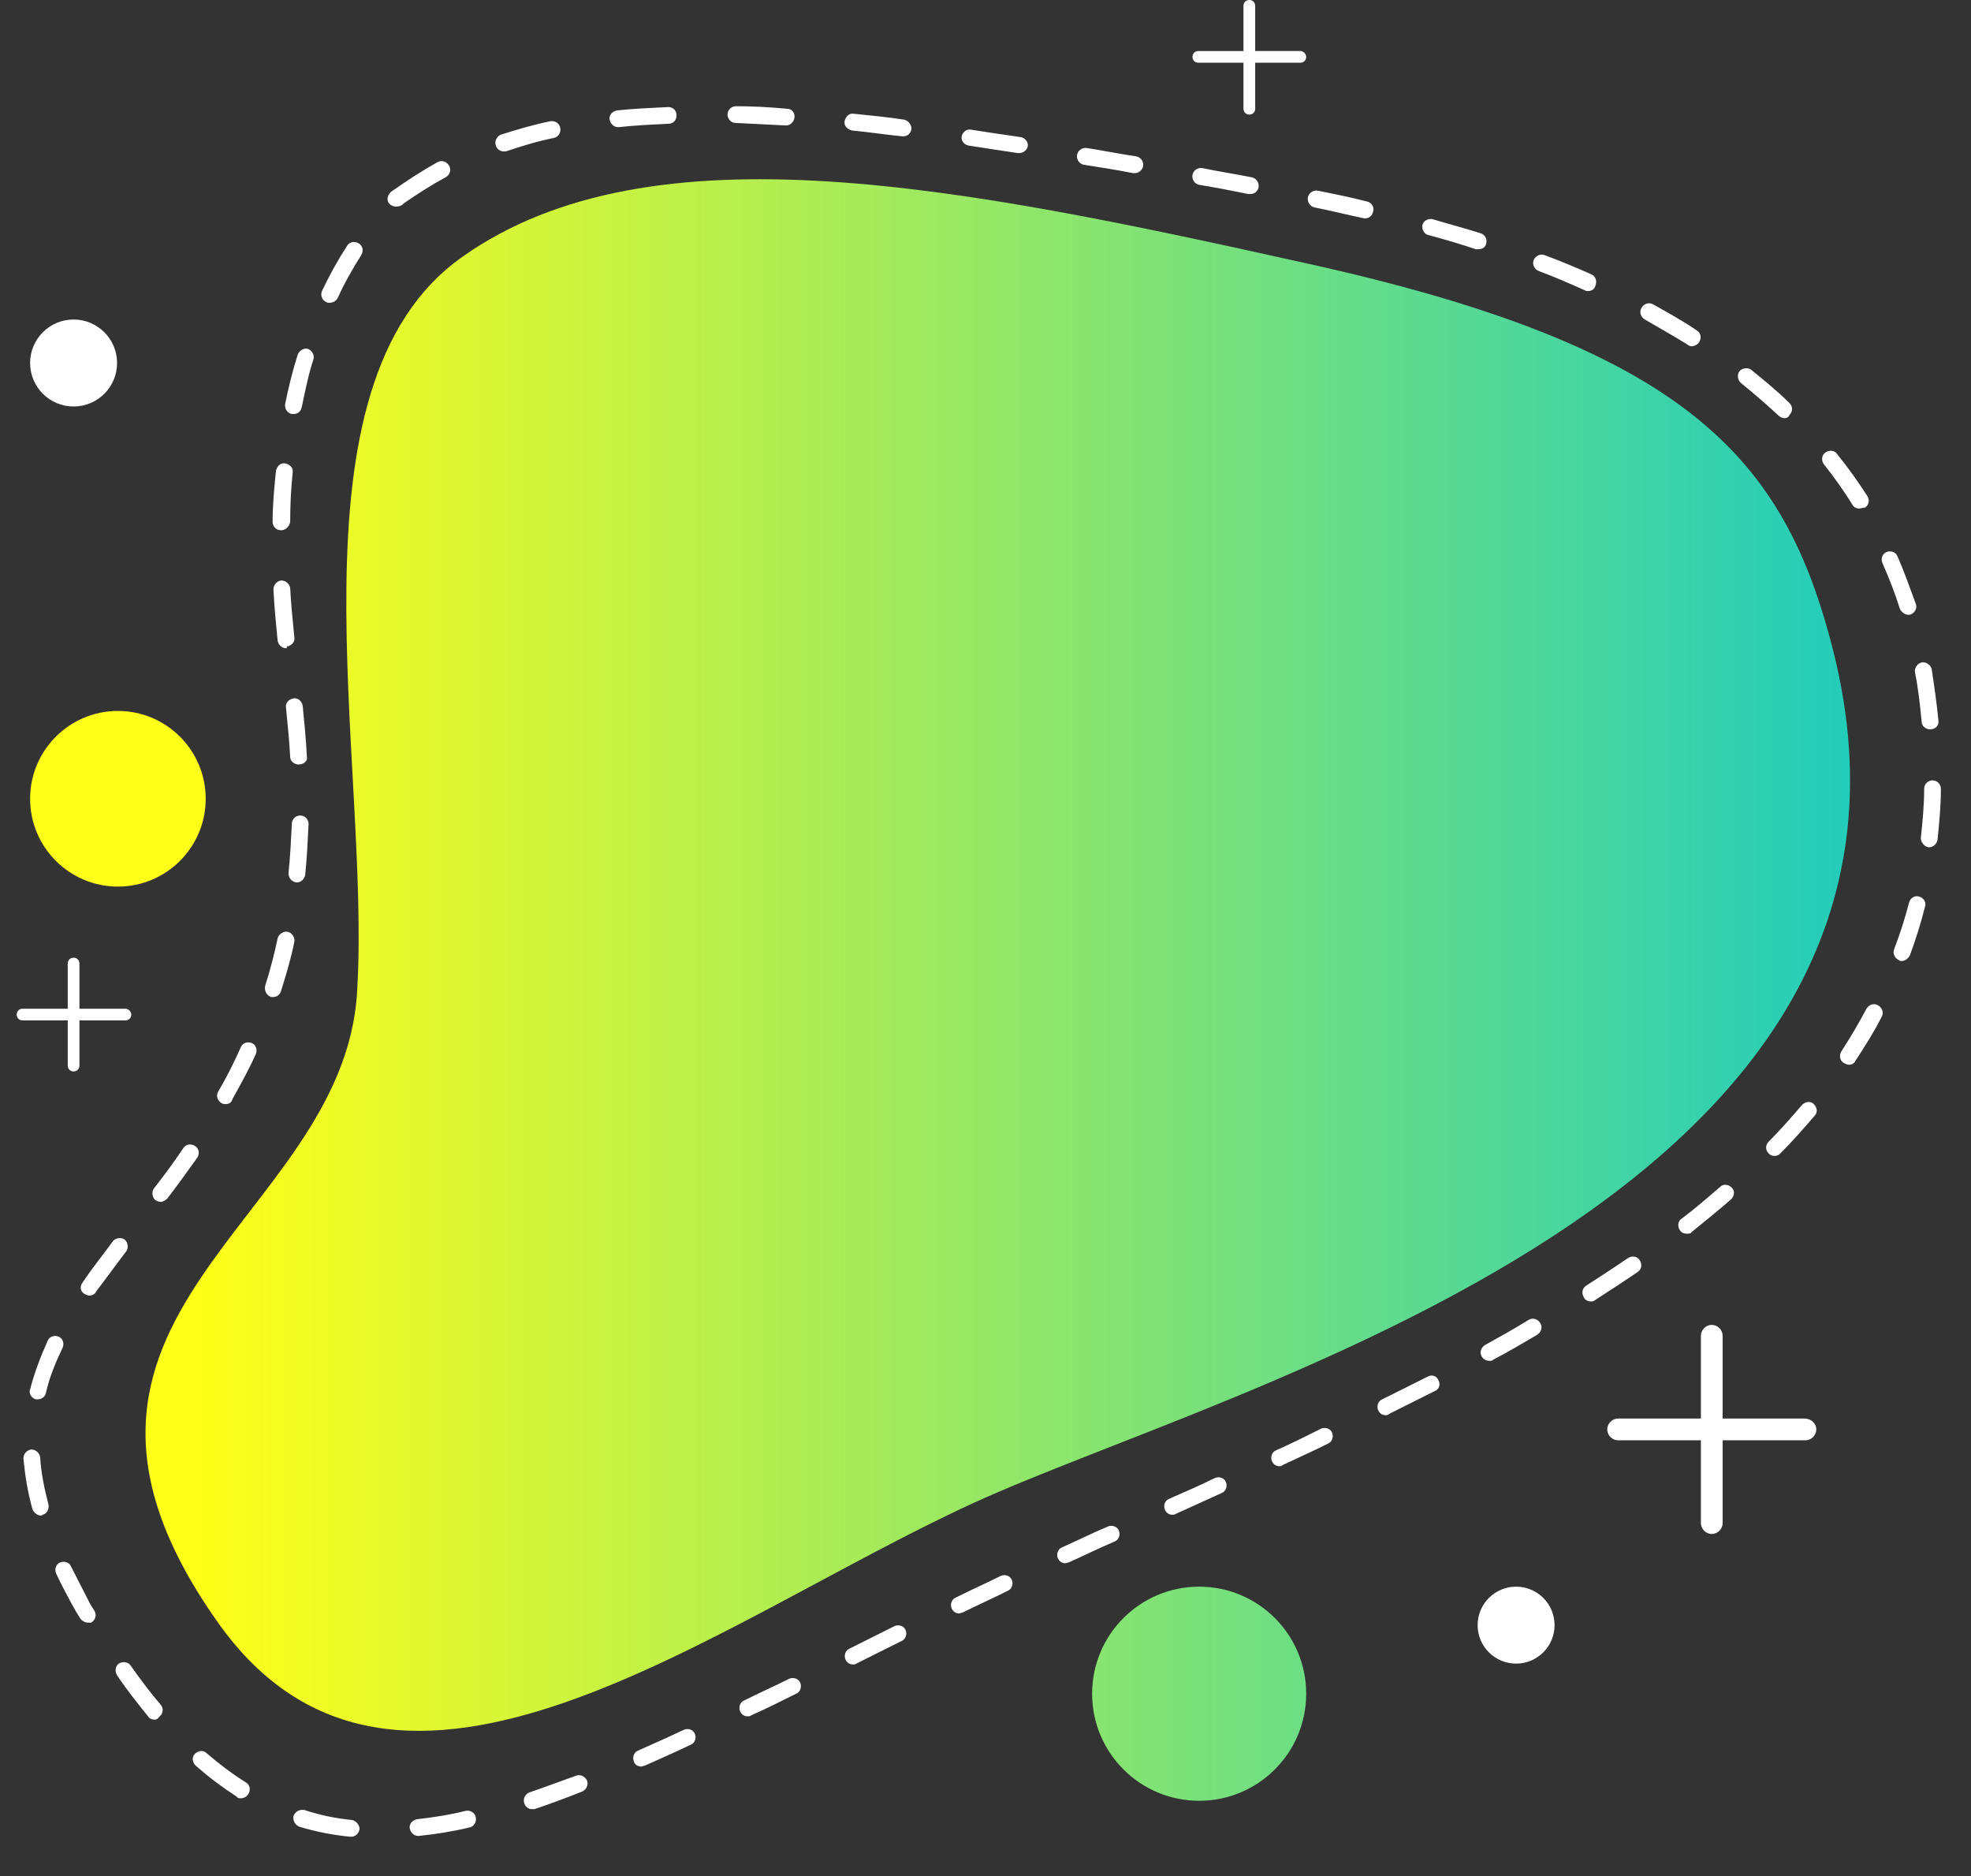 <?xml version="1.0" encoding="UTF-8"?><svg xmlns="http://www.w3.org/2000/svg" xmlns:xlink="http://www.w3.org/1999/xlink" height="224.3" preserveAspectRatio="xMidYMid meet" version="1.0" viewBox="-2.0 0.0 235.7 224.3" width="235.7" zoomAndPan="magnify"><rect x="-2.0" y="0.0" width="235.7" height="224.3" fill="#333333" stroke="none"/><g><linearGradient gradientUnits="userSpaceOnUse" id="a" x1="15.402" x2="219.196" xlink:actuate="onLoad" xlink:show="other" xlink:type="simple" xmlns:xlink="http://www.w3.org/1999/xlink" y1="114.185" y2="114.185"><stop offset=".03" stop-color="#ffff18"/><stop offset="1" stop-color="#23cdba"/></linearGradient><path d="M53.3,30.7c-21.9,15.4-10.9,60.3-12.6,87.9C39.1,146.2-2,157.1,24,193.9c21.4,30.4,59.4,0,90.4-14.2 c31-14.2,119.3-36.7,102.8-102c-5.8-22.8-17.2-36.1-62.9-46.2C113.3,22.4,75.9,14.7,53.3,30.7z" fill="url(#a)"/><g id="change1_6"><path d="M40,219.6c0,0-0.1,0-0.1,0c-2.1-0.2-4.1-0.6-6.1-1.2c-0.5-0.2-0.8-0.7-0.7-1.3c0.2-0.5,0.7-0.8,1.3-0.7 c1.8,0.6,3.7,1,5.7,1.2c0.5,0.1,0.9,0.6,0.9,1.1C40.9,219.2,40.5,219.6,40,219.6z M48,219.5c-0.5,0-0.9-0.4-1-0.9 c-0.1-0.5,0.3-1,0.9-1.1c1.8-0.2,3.8-0.5,5.8-1c0.5-0.1,1.1,0.2,1.2,0.8c0.1,0.5-0.2,1.1-0.8,1.2c-2.1,0.5-4.1,0.8-6,1 C48.1,219.5,48,219.5,48,219.5z M61.6,216.3c-0.4,0-0.8-0.3-0.9-0.7c-0.2-0.5,0.1-1.1,0.6-1.3c1.8-0.6,3.6-1.3,5.6-2 c0.5-0.2,1.1,0.1,1.3,0.6c0.2,0.5-0.1,1.1-0.6,1.3c-2,0.8-3.9,1.5-5.7,2.1C61.9,216.3,61.7,216.3,61.6,216.3z M26.8,215 c-0.2,0-0.4,0-0.5-0.2c-1.7-1.1-3.3-2.3-4.9-3.7c-0.4-0.4-0.5-1-0.1-1.4c0.4-0.4,1-0.5,1.4-0.1c1.5,1.3,3.1,2.5,4.7,3.5 c0.5,0.3,0.6,0.9,0.3,1.4C27.5,214.8,27.2,215,26.8,215z M74.7,211.2c-0.4,0-0.8-0.2-0.9-0.6c-0.2-0.5,0-1.1,0.5-1.3 c1.8-0.8,3.6-1.6,5.5-2.5c0.5-0.2,1.1,0,1.3,0.5c0.2,0.5,0,1.1-0.5,1.3c-1.9,0.9-3.7,1.7-5.5,2.5C75,211.1,74.8,211.2,74.7,211.2z M16.5,205.6c-0.3,0-0.6-0.1-0.8-0.4c-1.2-1.5-2.5-3.1-3.7-4.9c-0.3-0.5-0.2-1.1,0.2-1.4c0.5-0.3,1.1-0.2,1.4,0.2 c1.2,1.7,2.4,3.3,3.6,4.7c0.4,0.4,0.3,1.1-0.1,1.4C16.9,205.5,16.7,205.6,16.5,205.6z M87.4,205.2c-0.4,0-0.7-0.2-0.9-0.6 c-0.2-0.5,0-1.1,0.5-1.3c1.8-0.9,3.6-1.7,5.4-2.6c0.5-0.2,1.1,0,1.3,0.5c0.2,0.5,0,1.1-0.5,1.3c-1.8,0.9-3.6,1.8-5.4,2.6 C87.7,205.2,87.6,205.2,87.4,205.2z M100,199c-0.4,0-0.7-0.2-0.9-0.6c-0.2-0.5,0-1.1,0.5-1.3c1.8-0.9,3.6-1.8,5.4-2.7 c0.5-0.2,1.1,0,1.3,0.5c0.2,0.5,0,1.1-0.5,1.3c-1.8,0.9-3.6,1.8-5.4,2.7C100.3,199,100.2,199,100,199z M8.5,194 c-0.3,0-0.7-0.2-0.9-0.5l-0.5-0.8c-0.9-1.6-1.7-3.1-2.4-4.6c-0.2-0.5,0-1.1,0.5-1.3c0.5-0.2,1.1,0,1.3,0.5 c0.7,1.4,1.5,2.9,2.3,4.5l0.5,0.8c0.3,0.5,0.1,1.1-0.4,1.4C8.9,194,8.7,194,8.5,194z M112.7,192.9c-0.4,0-0.7-0.2-0.9-0.6 c-0.2-0.5,0-1.1,0.5-1.3c1.8-0.9,3.6-1.7,5.4-2.6c0.5-0.2,1.1,0,1.3,0.5c0.2,0.5,0,1.1-0.5,1.3c-1.8,0.9-3.6,1.7-5.4,2.6 C113,192.8,112.8,192.9,112.7,192.9z M125.4,186.9c-0.4,0-0.7-0.2-0.9-0.6c-0.2-0.5,0-1.1,0.5-1.3c1.8-0.8,3.6-1.7,5.5-2.5 c0.5-0.2,1.1,0,1.3,0.5c0.2,0.5,0,1.1-0.5,1.3c-1.9,0.8-3.7,1.7-5.5,2.5C125.7,186.8,125.5,186.9,125.4,186.9z M2.9,181.2 c-0.4,0-0.8-0.3-1-0.7c-0.6-2.1-0.9-4.1-1.1-6.1c0-0.6,0.4-1,0.9-1.1c0.6,0,1,0.4,1.1,0.9c0.1,1.8,0.5,3.8,1,5.7 c0.1,0.5-0.2,1.1-0.7,1.2C3,181.2,2.9,181.2,2.9,181.2z M138.2,181.1c-0.4,0-0.7-0.2-0.9-0.6c-0.2-0.5,0-1.1,0.5-1.3 c1.8-0.8,3.7-1.6,5.5-2.5c0.5-0.2,1.1,0,1.3,0.5c0.2,0.5,0,1.1-0.5,1.3c-1.8,0.8-3.7,1.7-5.5,2.5 C138.5,181.1,138.3,181.1,138.2,181.1z M151,175.3c-0.4,0-0.7-0.2-0.9-0.6c-0.2-0.5,0-1.1,0.5-1.3c1.8-0.8,3.6-1.7,5.4-2.6 c0.5-0.2,1.1,0,1.3,0.5c0.2,0.5,0,1.1-0.5,1.3c-1.8,0.9-3.6,1.7-5.5,2.6C151.3,175.3,151.1,175.3,151,175.3z M163.7,169.2 c-0.4,0-0.7-0.2-0.9-0.6c-0.2-0.5,0-1.1,0.5-1.3c1.8-0.9,3.6-1.8,5.4-2.7c0.5-0.3,1.1-0.1,1.3,0.4c0.3,0.5,0.1,1.1-0.4,1.3 c-1.8,0.9-3.6,1.8-5.4,2.7C164,169.2,163.8,169.2,163.7,169.2z M2.5,167.3c-0.1,0-0.2,0-0.2,0c-0.5-0.1-0.9-0.7-0.7-1.2 c0.5-1.9,1.2-3.8,2.1-5.8c0.2-0.5,0.8-0.7,1.3-0.5c0.5,0.2,0.7,0.8,0.5,1.3c-0.9,1.9-1.6,3.6-2,5.4C3.4,167,3,167.3,2.5,167.3z M176.1,162.7c-0.4,0-0.7-0.2-0.9-0.5c-0.3-0.5-0.1-1.1,0.4-1.4c1.8-1,3.6-2,5.2-3c0.5-0.3,1.1-0.1,1.4,0.4s0.1,1.1-0.4,1.4 c-1.7,1-3.4,2-5.3,3C176.5,162.7,176.3,162.7,176.1,162.7z M188.2,155.6c-0.3,0-0.7-0.2-0.8-0.5c-0.3-0.5-0.2-1.1,0.3-1.4 c1.7-1.1,3.4-2.2,5-3.3c0.5-0.3,1.1-0.2,1.4,0.3c0.3,0.5,0.2,1.1-0.3,1.4c-1.6,1.1-3.3,2.2-5,3.3 C188.6,155.6,188.4,155.6,188.2,155.6z M8.7,154.9c-0.2,0-0.4-0.1-0.6-0.2c-0.5-0.3-0.6-0.9-0.2-1.4c1.2-1.8,2.6-3.5,3.6-4.9 c0.3-0.4,1-0.5,1.4-0.2c0.4,0.3,0.5,1,0.2,1.4c-1,1.3-2.3,3.1-3.6,4.8C9.4,154.7,9,154.9,8.7,154.9z M199.7,147.5 c-0.3,0-0.6-0.1-0.8-0.4c-0.3-0.4-0.3-1.1,0.2-1.4c1.6-1.2,3.1-2.5,4.6-3.8c0.4-0.4,1-0.3,1.4,0.1c0.4,0.4,0.3,1-0.1,1.4 c-1.5,1.3-3.1,2.6-4.7,3.9C200.2,147.5,199.9,147.5,199.7,147.5z M17.2,143.7c-0.2,0-0.4-0.1-0.6-0.2c-0.4-0.3-0.5-1-0.2-1.4 c1.4-1.8,2.5-3.3,3.5-4.8c0.3-0.5,0.9-0.6,1.4-0.3c0.5,0.3,0.6,0.9,0.3,1.4c-1.1,1.5-2.2,3.1-3.6,4.9 C17.8,143.5,17.5,143.7,17.2,143.7z M210.2,138.2c-0.3,0-0.5-0.1-0.7-0.3c-0.4-0.4-0.4-1,0-1.4c1.4-1.4,2.7-2.9,4-4.4 c0.4-0.4,1-0.5,1.4-0.1c0.4,0.4,0.5,1,0.1,1.4c-1.3,1.5-2.6,3-4.1,4.5C210.7,138.1,210.5,138.2,210.2,138.2z M25,132 c-0.2,0-0.3,0-0.5-0.1c-0.5-0.3-0.7-0.9-0.4-1.4c1-1.7,1.9-3.5,2.7-5.3c0.2-0.5,0.8-0.7,1.3-0.5c0.5,0.2,0.7,0.8,0.5,1.3 c-0.8,1.8-1.8,3.6-2.8,5.4C25.7,131.8,25.4,132,25,132z M219.1,127.3c-0.2,0-0.4-0.1-0.6-0.2c-0.5-0.3-0.6-0.9-0.3-1.4 c1.1-1.7,2.1-3.4,3-5.1c0.3-0.5,0.9-0.7,1.4-0.4c0.5,0.3,0.7,0.9,0.4,1.4c-0.9,1.8-2,3.5-3.1,5.2 C219.7,127.2,219.4,127.3,219.1,127.3z M30.7,119.2c-0.1,0-0.2,0-0.3,0c-0.5-0.2-0.8-0.7-0.7-1.3c0.6-1.9,1.1-3.8,1.5-5.7 c0.1-0.5,0.7-0.9,1.2-0.8c0.5,0.1,0.9,0.7,0.8,1.2c-0.4,2-1,4-1.6,5.9C31.5,118.9,31.1,119.2,30.7,119.2z M225.4,114.9 c-0.1,0-0.2,0-0.3-0.1c-0.5-0.2-0.8-0.8-0.6-1.3c0.7-1.8,1.3-3.7,1.8-5.6c0.1-0.5,0.7-0.9,1.2-0.7c0.5,0.1,0.9,0.7,0.7,1.2 c-0.5,2-1.1,3.9-1.8,5.8C226.2,114.6,225.8,114.9,225.4,114.9z M33.5,105.5c0,0-0.1,0-0.1,0c-0.5-0.1-0.9-0.5-0.9-1.1 c0.2-1.9,0.3-3.9,0.4-5.9c0-0.6,0.5-1,1-1c0.6,0,1,0.5,1,1c-0.1,2.1-0.2,4.1-0.4,6.1C34.4,105.1,34,105.5,33.5,105.5z M228.7,101.3c0,0-0.1,0-0.1,0c-0.5-0.1-0.9-0.6-0.9-1.1c0.2-1.9,0.4-3.9,0.4-5.9c0-0.6,0.5-1,1-1c0.6,0,1,0.5,1,1 c0,2.1-0.2,4.1-0.4,6.1C229.6,100.9,229.2,101.3,228.7,101.3z M33.7,91.4c-0.5,0-1-0.4-1-0.9c-0.1-1.9-0.3-3.9-0.5-5.9 c-0.1-0.5,0.3-1,0.9-1.1c0.5-0.1,1,0.3,1.1,0.9c0.2,2,0.4,4.1,0.5,6.1C34.8,90.9,34.4,91.4,33.7,91.4 C33.8,91.4,33.8,91.4,33.7,91.4z M228.8,87.2c-0.5,0-1-0.4-1-0.9c-0.2-2-0.4-4-0.8-5.9c-0.1-0.5,0.3-1.1,0.8-1.2 c0.5-0.1,1.1,0.3,1.2,0.8c0.3,2,0.6,4,0.8,6.1C229.9,86.7,229.5,87.2,228.8,87.2C228.9,87.2,228.9,87.2,228.8,87.2z M32.2,77.5 c-0.5,0-0.9-0.4-1-0.9c-0.2-2-0.4-4.1-0.5-6.1c0-0.6,0.4-1,0.9-1.1c0.6,0,1,0.4,1.1,0.9c0.1,1.9,0.3,3.9,0.5,5.9 c0.1,0.5-0.3,1-0.9,1.1C32.3,77.5,32.3,77.5,32.2,77.5z M226.2,73.5c-0.4,0-0.8-0.3-1-0.7c-0.6-1.9-1.3-3.7-2.1-5.5 c-0.2-0.5,0-1.1,0.5-1.3c0.5-0.2,1.1,0,1.3,0.5c0.8,1.8,1.5,3.8,2.2,5.7c0.2,0.5-0.1,1.1-0.7,1.3 C226.4,73.5,226.3,73.5,226.2,73.5z M31.6,63.4C31.6,63.4,31.6,63.4,31.6,63.4c-0.6,0-1-0.5-1-1c0-2.1,0.2-4.1,0.4-6.1 c0.1-0.5,0.5-1,1.1-0.9c0.5,0.1,1,0.5,0.9,1.1c-0.2,1.9-0.3,3.9-0.3,5.9C32.6,63,32.1,63.4,31.6,63.4z M220.3,60.8 c-0.3,0-0.7-0.2-0.8-0.5c-1-1.6-2.2-3.3-3.4-4.8c-0.3-0.4-0.3-1.1,0.2-1.4c0.4-0.3,1.1-0.3,1.4,0.2c1.3,1.6,2.5,3.3,3.6,5 c0.3,0.5,0.2,1.1-0.3,1.4C220.7,60.7,220.5,60.8,220.3,60.8z M211.4,50c-0.2,0-0.5-0.1-0.7-0.3c-1.4-1.3-2.9-2.6-4.5-3.9 c-0.4-0.3-0.5-1-0.2-1.4c0.3-0.4,1-0.5,1.4-0.2c1.6,1.3,3.2,2.6,4.6,4c0.4,0.4,0.4,1,0,1.4C211.9,49.9,211.6,50,211.4,50z M33.1,49.5c-0.1,0-0.1,0-0.2,0c-0.5-0.1-0.9-0.6-0.8-1.2c0.4-2,0.9-4,1.5-5.9c0.2-0.5,0.7-0.8,1.2-0.7c0.5,0.2,0.8,0.7,0.7,1.2 c-0.6,1.8-1,3.8-1.4,5.7C34,49.2,33.6,49.5,33.1,49.5z M200.3,41.4c-0.2,0-0.4-0.1-0.5-0.2c-1.6-1-3.4-2-5.1-3 c-0.5-0.3-0.7-0.9-0.4-1.4c0.3-0.5,0.9-0.7,1.4-0.4c1.8,1,3.6,2,5.2,3.1c0.5,0.3,0.6,0.9,0.3,1.4C201,41.2,200.6,41.4,200.3,41.4z M37.4,36.2c-0.1,0-0.3,0-0.4-0.1c-0.5-0.2-0.7-0.8-0.5-1.3c0.9-1.9,1.9-3.7,3-5.4c0.3-0.5,0.9-0.6,1.4-0.3 c0.5,0.3,0.6,0.9,0.3,1.4c-1,1.6-2,3.3-2.8,5.1C38.2,36,37.8,36.2,37.4,36.2z M187.9,34.8c-0.1,0-0.3,0-0.4-0.1 c-1.8-0.8-3.6-1.6-5.5-2.3c-0.5-0.2-0.8-0.8-0.6-1.3c0.2-0.5,0.8-0.8,1.3-0.6c1.9,0.7,3.8,1.5,5.6,2.3c0.5,0.2,0.7,0.8,0.5,1.3 C188.7,34.6,188.3,34.8,187.9,34.8z M174.8,29.8c-0.1,0-0.2,0-0.3,0c-1.8-0.6-3.8-1.2-5.7-1.7c-0.5-0.1-0.8-0.7-0.7-1.2 s0.7-0.8,1.2-0.7c2,0.6,3.9,1.1,5.8,1.7c0.5,0.2,0.8,0.7,0.6,1.3C175.6,29.6,175.2,29.8,174.8,29.8z M161.3,26.1 c-0.1,0-0.2,0-0.2,0c-1.9-0.4-3.9-0.9-5.9-1.3c-0.5-0.1-0.9-0.6-0.8-1.2c0.1-0.5,0.6-0.9,1.2-0.8c2,0.4,4,0.8,5.9,1.3 c0.5,0.1,0.9,0.7,0.7,1.2C162.1,25.8,161.7,26.1,161.3,26.1z M45.4,24.7c-0.3,0-0.6-0.1-0.8-0.3c-0.4-0.4-0.3-1,0.1-1.4 c0.2-0.2,0.4-0.3,0.4-0.3c1.7-1.2,3.4-2.3,5.2-3.3c0.5-0.3,1.1-0.1,1.4,0.4c0.3,0.5,0.1,1.1-0.4,1.4c-1.7,0.9-3.4,2-5,3.1 c0,0,0,0,0,0c0,0-0.1,0.1-0.2,0.2C45.9,24.6,45.7,24.7,45.4,24.7z M147.5,23.2c-0.1,0-0.1,0-0.2,0c-2-0.4-4-0.8-5.9-1.1 c-0.5-0.1-0.9-0.6-0.8-1.2c0.1-0.5,0.6-0.9,1.2-0.8c1.9,0.4,3.9,0.7,5.9,1.1c0.5,0.1,0.9,0.6,0.8,1.2 C148.4,22.9,148,23.2,147.5,23.2z M133.7,20.7c-0.1,0-0.1,0-0.2,0c-2-0.4-4-0.7-5.9-1c-0.5-0.1-0.9-0.6-0.8-1.2 c0.1-0.5,0.6-0.9,1.2-0.8c1.9,0.3,3.9,0.7,5.9,1c0.5,0.1,0.9,0.6,0.8,1.2C134.6,20.3,134.2,20.7,133.7,20.7z M119.9,18.3 c-0.1,0-0.1,0-0.2,0c-2-0.3-4-0.6-5.9-0.9c-0.5-0.1-0.9-0.6-0.8-1.1c0.1-0.5,0.6-0.9,1.1-0.8c1.9,0.3,3.9,0.6,6,0.9 c0.5,0.1,0.9,0.6,0.8,1.1C120.8,18,120.3,18.3,119.9,18.3z M58.2,18.1c-0.4,0-0.8-0.3-0.9-0.7c-0.2-0.5,0.1-1.1,0.6-1.3 c1.9-0.6,3.9-1.2,5.9-1.6c0.5-0.1,1.1,0.2,1.2,0.8c0.1,0.5-0.2,1.1-0.8,1.2c-2,0.4-3.9,1-5.7,1.6C58.4,18.1,58.3,18.1,58.2,18.1z M106,16.3c0,0-0.1,0-0.1,0c-2-0.2-4-0.5-6-0.7c-0.5-0.1-1-0.5-0.9-1.1c0.1-0.5,0.5-1,1.1-0.9c2,0.2,4,0.4,6,0.7 c0.5,0.1,0.9,0.6,0.9,1.1C106.9,16,106.5,16.3,106,16.3z M71.9,15.2c-0.5,0-0.9-0.4-1-0.9c-0.1-0.5,0.3-1,0.9-1.1 c1.9-0.2,4-0.3,6.1-0.4c0.6,0,1,0.4,1,1c0,0.6-0.4,1-1,1c-2.1,0.1-4.1,0.2-5.9,0.4C72,15.2,72,15.2,71.9,15.2z M92,15 C92,15,91.9,15,92,15c-2.1-0.1-4.1-0.2-6-0.3c-0.6,0-1-0.5-1-1c0-0.6,0.5-1,1-1c1.9,0,4,0.1,6.1,0.3c0.6,0,1,0.5,0.9,1.1 C92.9,14.6,92.5,15,92,15z" fill="#FFF"/></g><circle cx="12.1" cy="95.5" fill="url(#a)" r="10.5"/><circle cx="141.4" cy="202.5" fill="url(#a)" r="12.8"/><g id="change1_1"><circle cx="179.3" cy="194.3" fill="#FFF" r="4.6"/></g><g id="change1_2"><circle cx="6.8" cy="43.4" fill="#FFF" r="5.2"/></g><g id="change1_3"><path d="M213.8,169.6H204v-9.9c0-0.7-0.6-1.3-1.3-1.3s-1.3,0.6-1.3,1.3v9.9h-9.9c-0.7,0-1.3,0.6-1.3,1.3 s0.6,1.3,1.3,1.3h9.9v9.9c0,0.7,0.6,1.3,1.3,1.3s1.3-0.6,1.3-1.3v-9.9h9.9c0.7,0,1.3-0.6,1.3-1.3S214.6,169.6,213.8,169.6z" fill="#FFF"/></g><g id="change1_4"><path d="M13,120.6H7.5v-5.4c0-0.4-0.3-0.7-0.7-0.7c-0.4,0-0.7,0.3-0.7,0.7v5.4H0.7c-0.4,0-0.7,0.3-0.7,0.7 c0,0.4,0.3,0.7,0.7,0.7h5.4v5.4c0,0.4,0.3,0.7,0.7,0.7c0.4,0,0.7-0.3,0.7-0.7V122H13c0.4,0,0.7-0.3,0.7-0.7 C13.7,121,13.4,120.6,13,120.6z" fill="#FFF"/></g><g id="change1_5"><path d="M153.5,6.1h-5.4V0.7c0-0.4-0.3-0.7-0.7-0.7s-0.7,0.3-0.7,0.7v5.4h-5.4c-0.4,0-0.7,0.3-0.7,0.7 c0,0.4,0.3,0.7,0.7,0.7h5.4V13c0,0.4,0.3,0.7,0.7,0.7s0.7-0.3,0.7-0.7V7.5h5.4c0.4,0,0.7-0.3,0.7-0.7 C154.2,6.5,153.9,6.1,153.5,6.1z" fill="#FFF"/></g></g></svg>